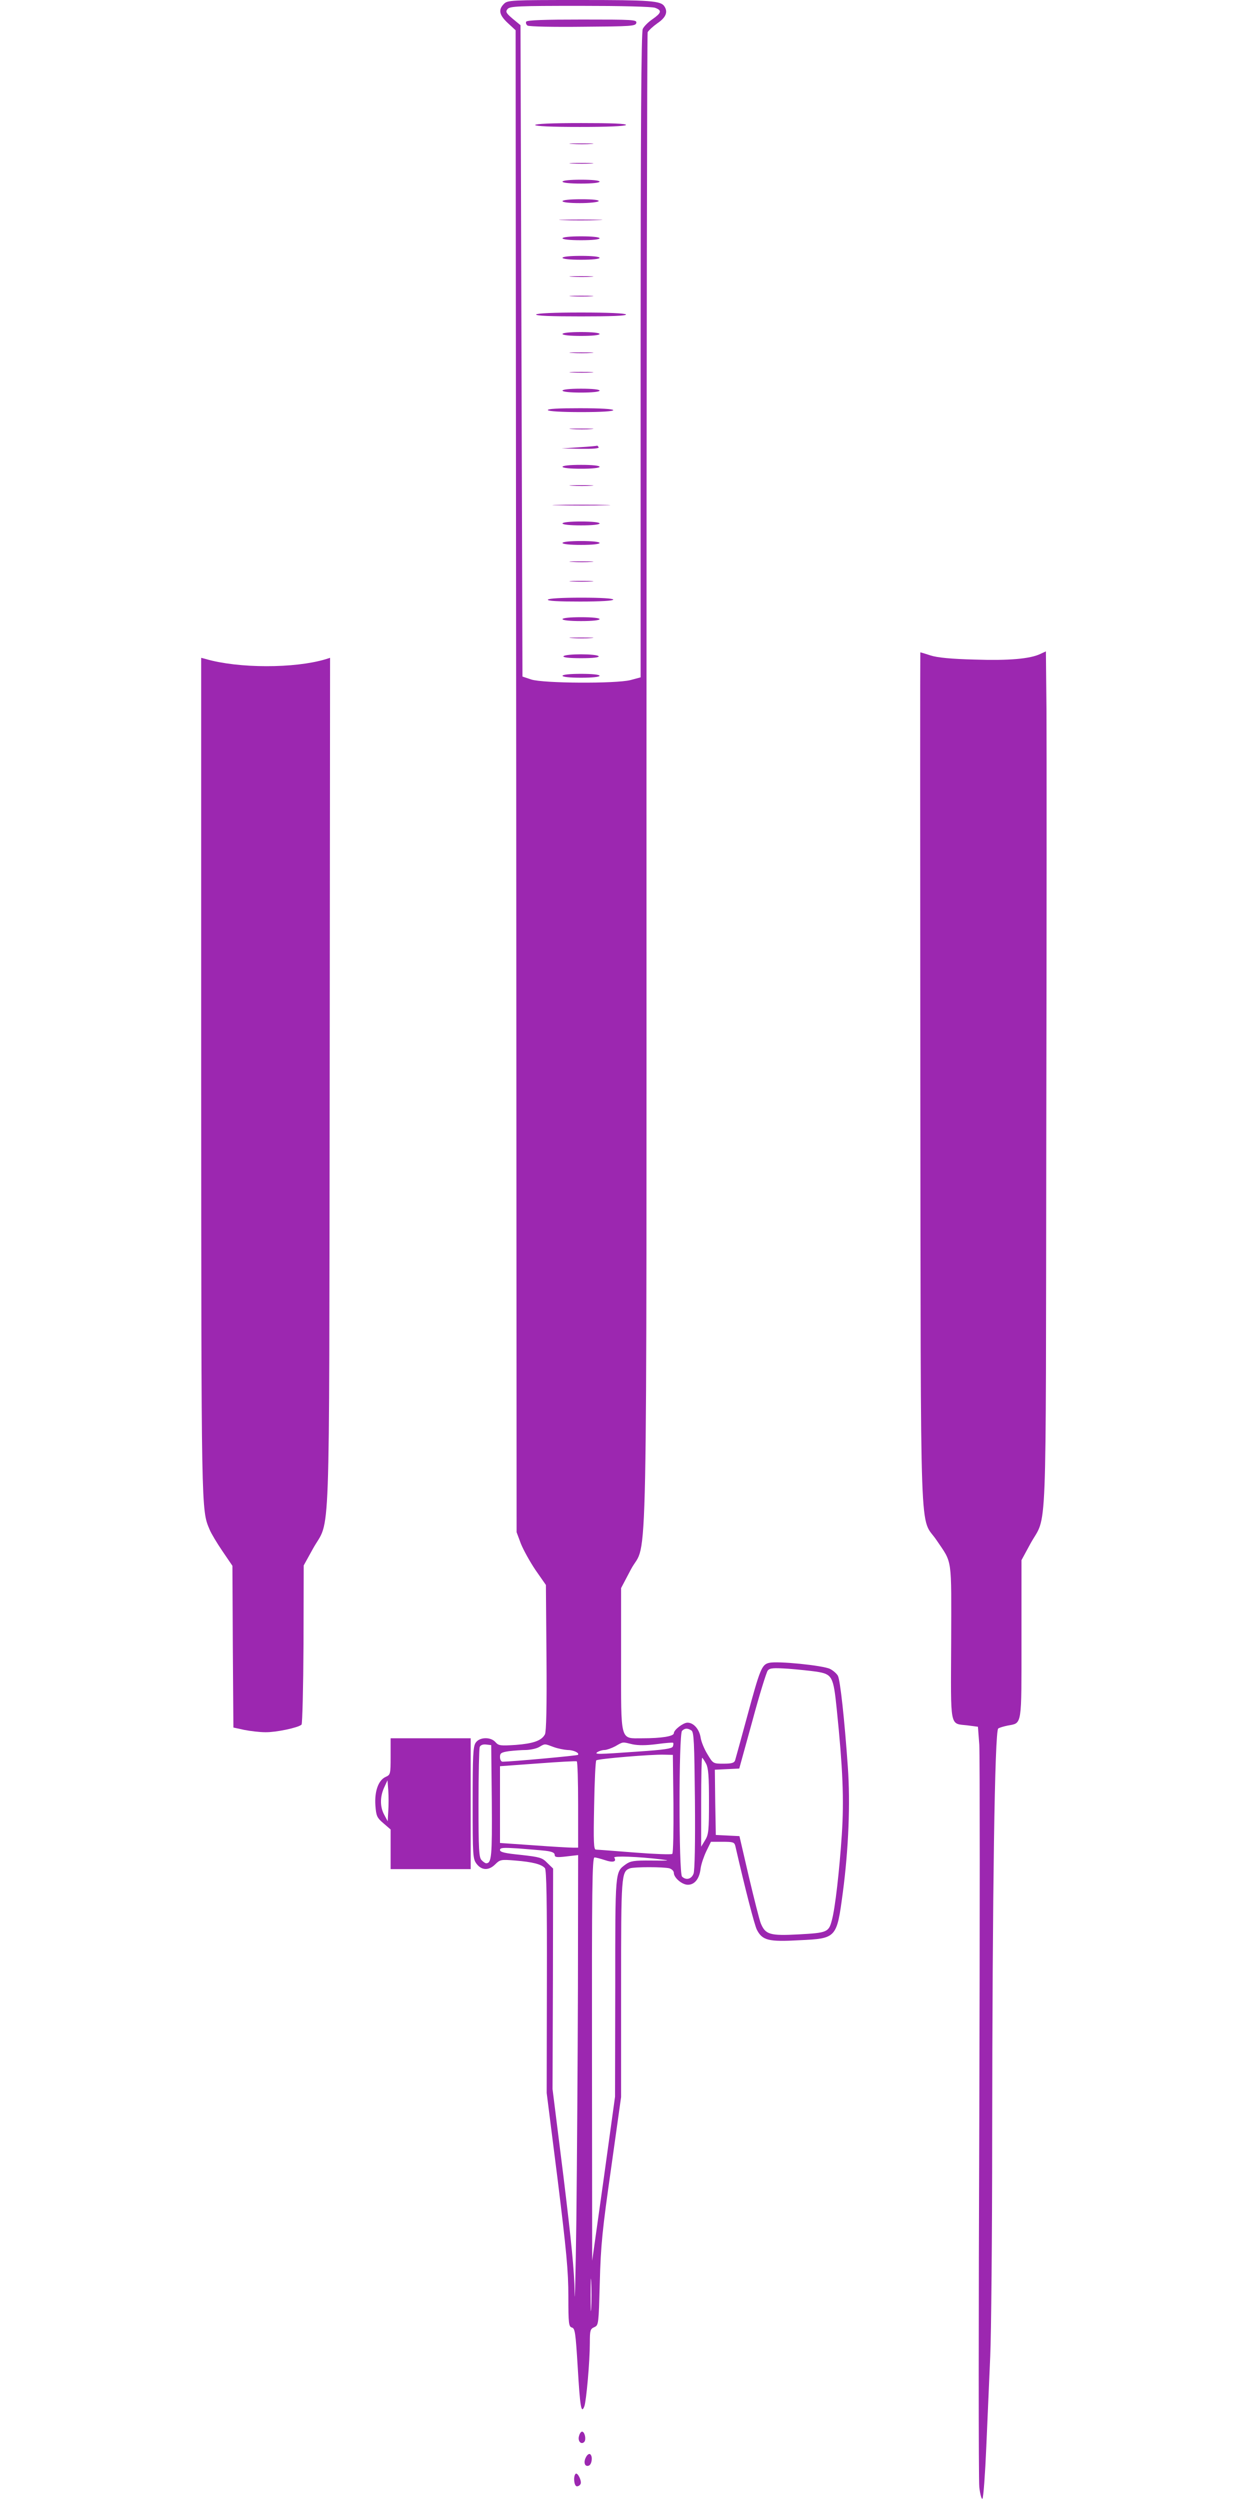 <?xml version="1.0" standalone="no"?>
<!DOCTYPE svg PUBLIC "-//W3C//DTD SVG 20010904//EN"
 "http://www.w3.org/TR/2001/REC-SVG-20010904/DTD/svg10.dtd">
<svg version="1.0" xmlns="http://www.w3.org/2000/svg"
 width="640pt" height="1280pt" viewBox="0 0 640 1280"
 preserveAspectRatio="xMidYMid meet">
<g transform="translate(0,1280) scale(0.1,-0.1)"
fill="#9c27b0" stroke="none">
<path d="M2580 12780 c-30 -30 -24 -57 20 -98 l40 -37 3 -3845 2 -3845 22 -59
c13 -32 46 -92 75 -135 l53 -76 3 -373 c2 -249 -1 -379 -8 -392 -17 -32 -59
-47 -150 -54 -78 -5 -87 -4 -103 14 -24 28 -81 27 -101 -2 -14 -19 -16 -66
-16 -309 0 -275 1 -287 21 -313 26 -33 62 -34 95 -1 24 24 30 25 102 19 88 -7
135 -19 152 -39 8 -10 11 -169 10 -582 l-1 -569 56 -443 c45 -365 55 -469 55
-598 0 -141 2 -155 18 -160 16 -4 19 -25 30 -205 12 -203 18 -240 34 -198 10
28 28 229 28 325 0 63 2 71 23 80 22 10 22 14 28 230 5 190 13 269 58 584 l51
364 0 554 c0 585 1 600 45 617 21 8 173 8 203 0 12 -4 22 -14 22 -23 0 -25 42
-61 72 -61 34 0 59 30 65 82 3 24 17 64 30 91 l23 47 60 0 c54 0 60 -2 65 -22
51 -223 98 -404 110 -428 28 -55 60 -63 218 -54 190 9 191 10 222 242 30 227
39 459 26 644 -17 244 -39 446 -51 468 -6 11 -24 27 -40 35 -35 18 -272 42
-313 31 -37 -9 -46 -32 -112 -276 -31 -113 -58 -213 -61 -222 -4 -14 -17 -18
-59 -18 -53 0 -54 0 -82 47 -17 27 -33 66 -36 88 -7 42 -36 75 -67 75 -22 0
-70 -37 -70 -54 0 -16 -64 -26 -161 -26 -116 0 -109 -25 -109 405 l0 364 50
95 c88 167 80 -245 80 4038 0 2099 3 3824 6 3833 4 8 26 29 50 46 43 29 55 57
36 86 -18 29 -70 33 -433 33 -356 0 -370 -1 -389 -20z m774 -20 c36 -13 33
-26 -13 -58 -22 -15 -44 -37 -50 -50 -8 -16 -11 -515 -11 -1671 l0 -1649 -52
-14 c-75 -19 -446 -17 -508 3 l-45 15 -5 1667 -5 1668 -40 33 c-34 29 -38 36
-26 50 12 14 53 16 372 16 208 0 368 -4 383 -10z m827 -8519 c80 -13 86 -24
103 -191 31 -302 38 -464 26 -644 -12 -181 -34 -377 -51 -438 -16 -61 -24 -64
-169 -72 -149 -8 -171 -1 -195 57 -7 18 -34 125 -61 239 l-48 207 -60 3 -61 3
-3 167 -2 167 62 3 63 3 67 243 c36 134 72 250 79 259 11 13 28 14 106 9 51
-4 116 -11 144 -15z m-641 -301 c13 -8 15 -61 18 -358 2 -218 -1 -359 -7 -375
-11 -29 -39 -35 -59 -15 -17 17 -17 729 0 746 14 14 28 15 48 2z m-301 -71
c30 -6 68 -6 123 1 44 6 82 9 84 7 3 -2 2 -11 -1 -19 -4 -11 -45 -17 -178 -26
-211 -15 -227 -15 -207 -2 8 5 24 10 35 10 11 0 36 9 55 19 42 24 35 23 89 10z
m-721 -293 c2 -281 -1 -316 -29 -316 -4 0 -15 7 -23 16 -14 13 -16 54 -16 289
0 150 3 281 6 290 4 10 16 15 33 13 l26 -3 3 -289z m317 279 c22 -8 54 -14 70
-15 32 0 63 -15 54 -25 -5 -4 -331 -34 -386 -35 -7 0 -13 11 -13 24 0 20 6 24
46 30 26 3 65 6 88 6 23 1 52 7 66 15 31 18 27 18 75 0z m613 -289 c1 -137 -1
-253 -6 -258 -4 -4 -91 -1 -192 7 -102 8 -191 15 -199 15 -11 0 -13 37 -9 225
2 123 7 228 11 232 9 8 280 31 347 29 l45 -1 3 -249z m167 204 c12 -22 15 -66
15 -194 0 -148 -2 -169 -20 -198 l-20 -33 0 228 c0 125 2 227 5 227 2 0 11
-13 20 -30z m-655 -211 l0 -219 -27 0 c-16 0 -106 5 -200 12 l-173 12 0 196 0
197 193 14 c105 8 195 13 200 11 4 -2 7 -102 7 -223z m-167 -235 c33 -4 47
-10 47 -21 0 -12 10 -14 60 -8 l60 7 -1 -674 c-1 -370 -5 -907 -8 -1193 -4
-286 -8 -454 -9 -373 -1 108 -17 265 -57 594 l-56 448 2 564 1 565 -30 29
c-26 27 -38 30 -135 41 -81 8 -107 14 -107 25 0 12 16 13 93 8 50 -4 113 -9
140 -12z m592 -44 c50 -6 42 -7 -47 -6 -93 1 -110 -2 -135 -20 -54 -40 -53
-27 -53 -629 l-1 -560 -58 -420 -59 -420 -1 1033 c-1 869 1 1032 13 1032 7 0
32 -7 54 -14 40 -14 61 -8 47 13 -6 10 124 5 240 -9z m-358 -2297 c-2 -38 -3
-7 -3 67 0 74 1 105 3 68 2 -38 2 -98 0 -135z"/>
<path d="M2694 12689 c-3 -6 0 -15 7 -20 8 -5 135 -8 284 -6 248 2 270 3 273
20 3 16 -15 17 -277 17 -194 0 -282 -3 -287 -11z"/>
<path d="M2740 12160 c0 -6 83 -10 229 -10 143 0 232 4 236 10 4 7 -75 10
-229 10 -151 0 -236 -4 -236 -10z"/>
<path d="M2928 12063 c29 -2 74 -2 100 0 26 2 2 3 -53 3 -55 0 -76 -1 -47 -3z"/>
<path d="M2928 11963 c29 -2 74 -2 100 0 26 2 2 3 -53 3 -55 0 -76 -1 -47 -3z"/>
<path d="M2880 11870 c0 -6 38 -10 95 -10 57 0 95 4 95 10 0 6 -38 10 -95 10
-57 0 -95 -4 -95 -10z"/>
<path d="M2880 11770 c0 -6 36 -10 89 -10 50 0 93 5 96 10 4 6 -28 10 -89 10
-57 0 -96 -4 -96 -10z"/>
<path d="M2882 11673 c48 -2 129 -2 180 0 51 1 12 3 -87 3 -99 0 -141 -2 -93
-3z"/>
<path d="M2880 11580 c0 -6 38 -10 95 -10 57 0 95 4 95 10 0 6 -38 10 -95 10
-57 0 -95 -4 -95 -10z"/>
<path d="M2880 11480 c0 -6 38 -10 95 -10 57 0 95 4 95 10 0 6 -38 10 -95 10
-57 0 -95 -4 -95 -10z"/>
<path d="M2928 11383 c29 -2 74 -2 100 0 26 2 2 3 -53 3 -55 0 -76 -1 -47 -3z"/>
<path d="M2928 11283 c29 -2 74 -2 100 0 26 2 2 3 -53 3 -55 0 -76 -1 -47 -3z"/>
<path d="M2745 11190 c-4 -7 75 -10 230 -10 155 0 234 3 230 10 -4 6 -92 10
-230 10 -138 0 -226 -4 -230 -10z"/>
<path d="M2880 11090 c0 -6 38 -10 95 -10 57 0 95 4 95 10 0 6 -38 10 -95 10
-57 0 -95 -4 -95 -10z"/>
<path d="M2928 10993 c29 -2 74 -2 100 0 26 2 2 3 -53 3 -55 0 -76 -1 -47 -3z"/>
<path d="M2928 10893 c29 -2 74 -2 100 0 26 2 2 3 -53 3 -55 0 -76 -1 -47 -3z"/>
<path d="M2880 10800 c0 -6 38 -10 95 -10 57 0 95 4 95 10 0 6 -38 10 -95 10
-57 0 -95 -4 -95 -10z"/>
<path d="M2805 10700 c4 -6 72 -10 171 -10 103 0 164 4 164 10 0 6 -64 10
-171 10 -111 0 -168 -3 -164 -10z"/>
<path d="M2928 10603 c29 -2 74 -2 100 0 26 2 2 3 -53 3 -55 0 -76 -1 -47 -3z"/>
<path d="M2965 10510 l-90 -6 98 -2 c63 -1 96 2 92 8 -3 6 -7 9 -8 8 -1 -1
-42 -5 -92 -8z"/>
<path d="M2880 10410 c0 -6 38 -10 95 -10 57 0 95 4 95 10 0 6 -38 10 -95 10
-57 0 -95 -4 -95 -10z"/>
<path d="M2928 10313 c29 -2 74 -2 100 0 26 2 2 3 -53 3 -55 0 -76 -1 -47 -3z"/>
<path d="M2858 10213 c68 -2 176 -2 240 0 64 1 9 3 -123 3 -132 0 -185 -2
-117 -3z"/>
<path d="M2880 10120 c0 -6 38 -10 95 -10 57 0 95 4 95 10 0 6 -38 10 -95 10
-57 0 -95 -4 -95 -10z"/>
<path d="M2880 10020 c0 -6 38 -10 95 -10 57 0 95 4 95 10 0 6 -38 10 -95 10
-57 0 -95 -4 -95 -10z"/>
<path d="M2928 9923 c29 -2 74 -2 100 0 26 2 2 3 -53 3 -55 0 -76 -1 -47 -3z"/>
<path d="M2928 9823 c29 -2 74 -2 100 0 26 2 2 3 -53 3 -55 0 -76 -1 -47 -3z"/>
<path d="M2805 9730 c-4 -7 53 -10 164 -10 107 0 171 4 171 10 0 6 -61 10
-164 10 -99 0 -167 -4 -171 -10z"/>
<path d="M2880 9630 c0 -6 38 -10 95 -10 57 0 95 4 95 10 0 6 -38 10 -95 10
-57 0 -95 -4 -95 -10z"/>
<path d="M2928 9533 c29 -2 74 -2 100 0 26 2 2 3 -53 3 -55 0 -76 -1 -47 -3z"/>
<path d="M2885 9440 c-4 -6 28 -10 90 -10 62 0 94 4 90 10 -3 6 -44 10 -90 10
-46 0 -87 -4 -90 -10z"/>
<path d="M2880 9340 c0 -6 38 -10 95 -10 57 0 95 4 95 10 0 6 -38 10 -95 10
-57 0 -95 -4 -95 -10z"/>
<path d="M5327 9452 c-52 -25 -160 -35 -337 -29 -119 3 -191 10 -225 21 -27 9
-51 16 -53 16 -1 0 -1 -984 0 -2187 3 -2470 -5 -2227 84 -2360 81 -120 75 -80
74 -520 -2 -450 -9 -416 84 -427 l53 -7 7 -92 c3 -51 3 -911 0 -1912 -4 -1001
-4 -1851 0 -1889 4 -37 12 -64 16 -60 5 5 14 126 20 269 6 143 15 350 20 460
5 110 10 616 10 1125 1 1246 13 2080 31 2090 7 5 29 11 48 15 75 14 71 -9 71
443 l0 404 45 83 c88 161 79 -58 82 2080 2 1045 2 2033 1 2195 l-3 295 -28
-13z"/>
<path d="M1030 7294 c1 -2243 0 -2224 43 -2325 8 -20 38 -70 66 -111 l51 -75
2 -414 3 -414 55 -12 c30 -6 79 -12 109 -12 53 -1 168 23 185 39 4 4 9 190 10
412 l1 403 47 85 c91 165 83 -79 86 2384 l2 2178 -22 -7 c-159 -48 -447 -48
-615 1 l-23 6 0 -2138z"/>
<path d="M2000 3807 c0 -91 -1 -94 -26 -105 -37 -17 -57 -74 -52 -146 4 -54 8
-63 41 -91 l37 -32 0 -102 0 -101 205 0 205 0 0 335 0 335 -205 0 -205 0 0
-93z m-12 -279 l-3 -53 -17 32 c-23 41 -23 93 -1 141 l17 37 4 -52 c2 -29 2
-77 0 -105z"/>
<path d="M2965 329 c-9 -26 10 -48 26 -32 12 12 3 53 -11 53 -5 0 -12 -9 -15
-21z"/>
<path d="M3000 219 c-14 -26 -6 -51 15 -43 16 7 21 49 6 59 -6 3 -15 -4 -21
-16z"/>
<path d="M2947 134 c-13 -13 -8 -64 7 -64 8 0 16 6 19 13 6 16 -16 60 -26 51z"/>
</g>
</svg>
